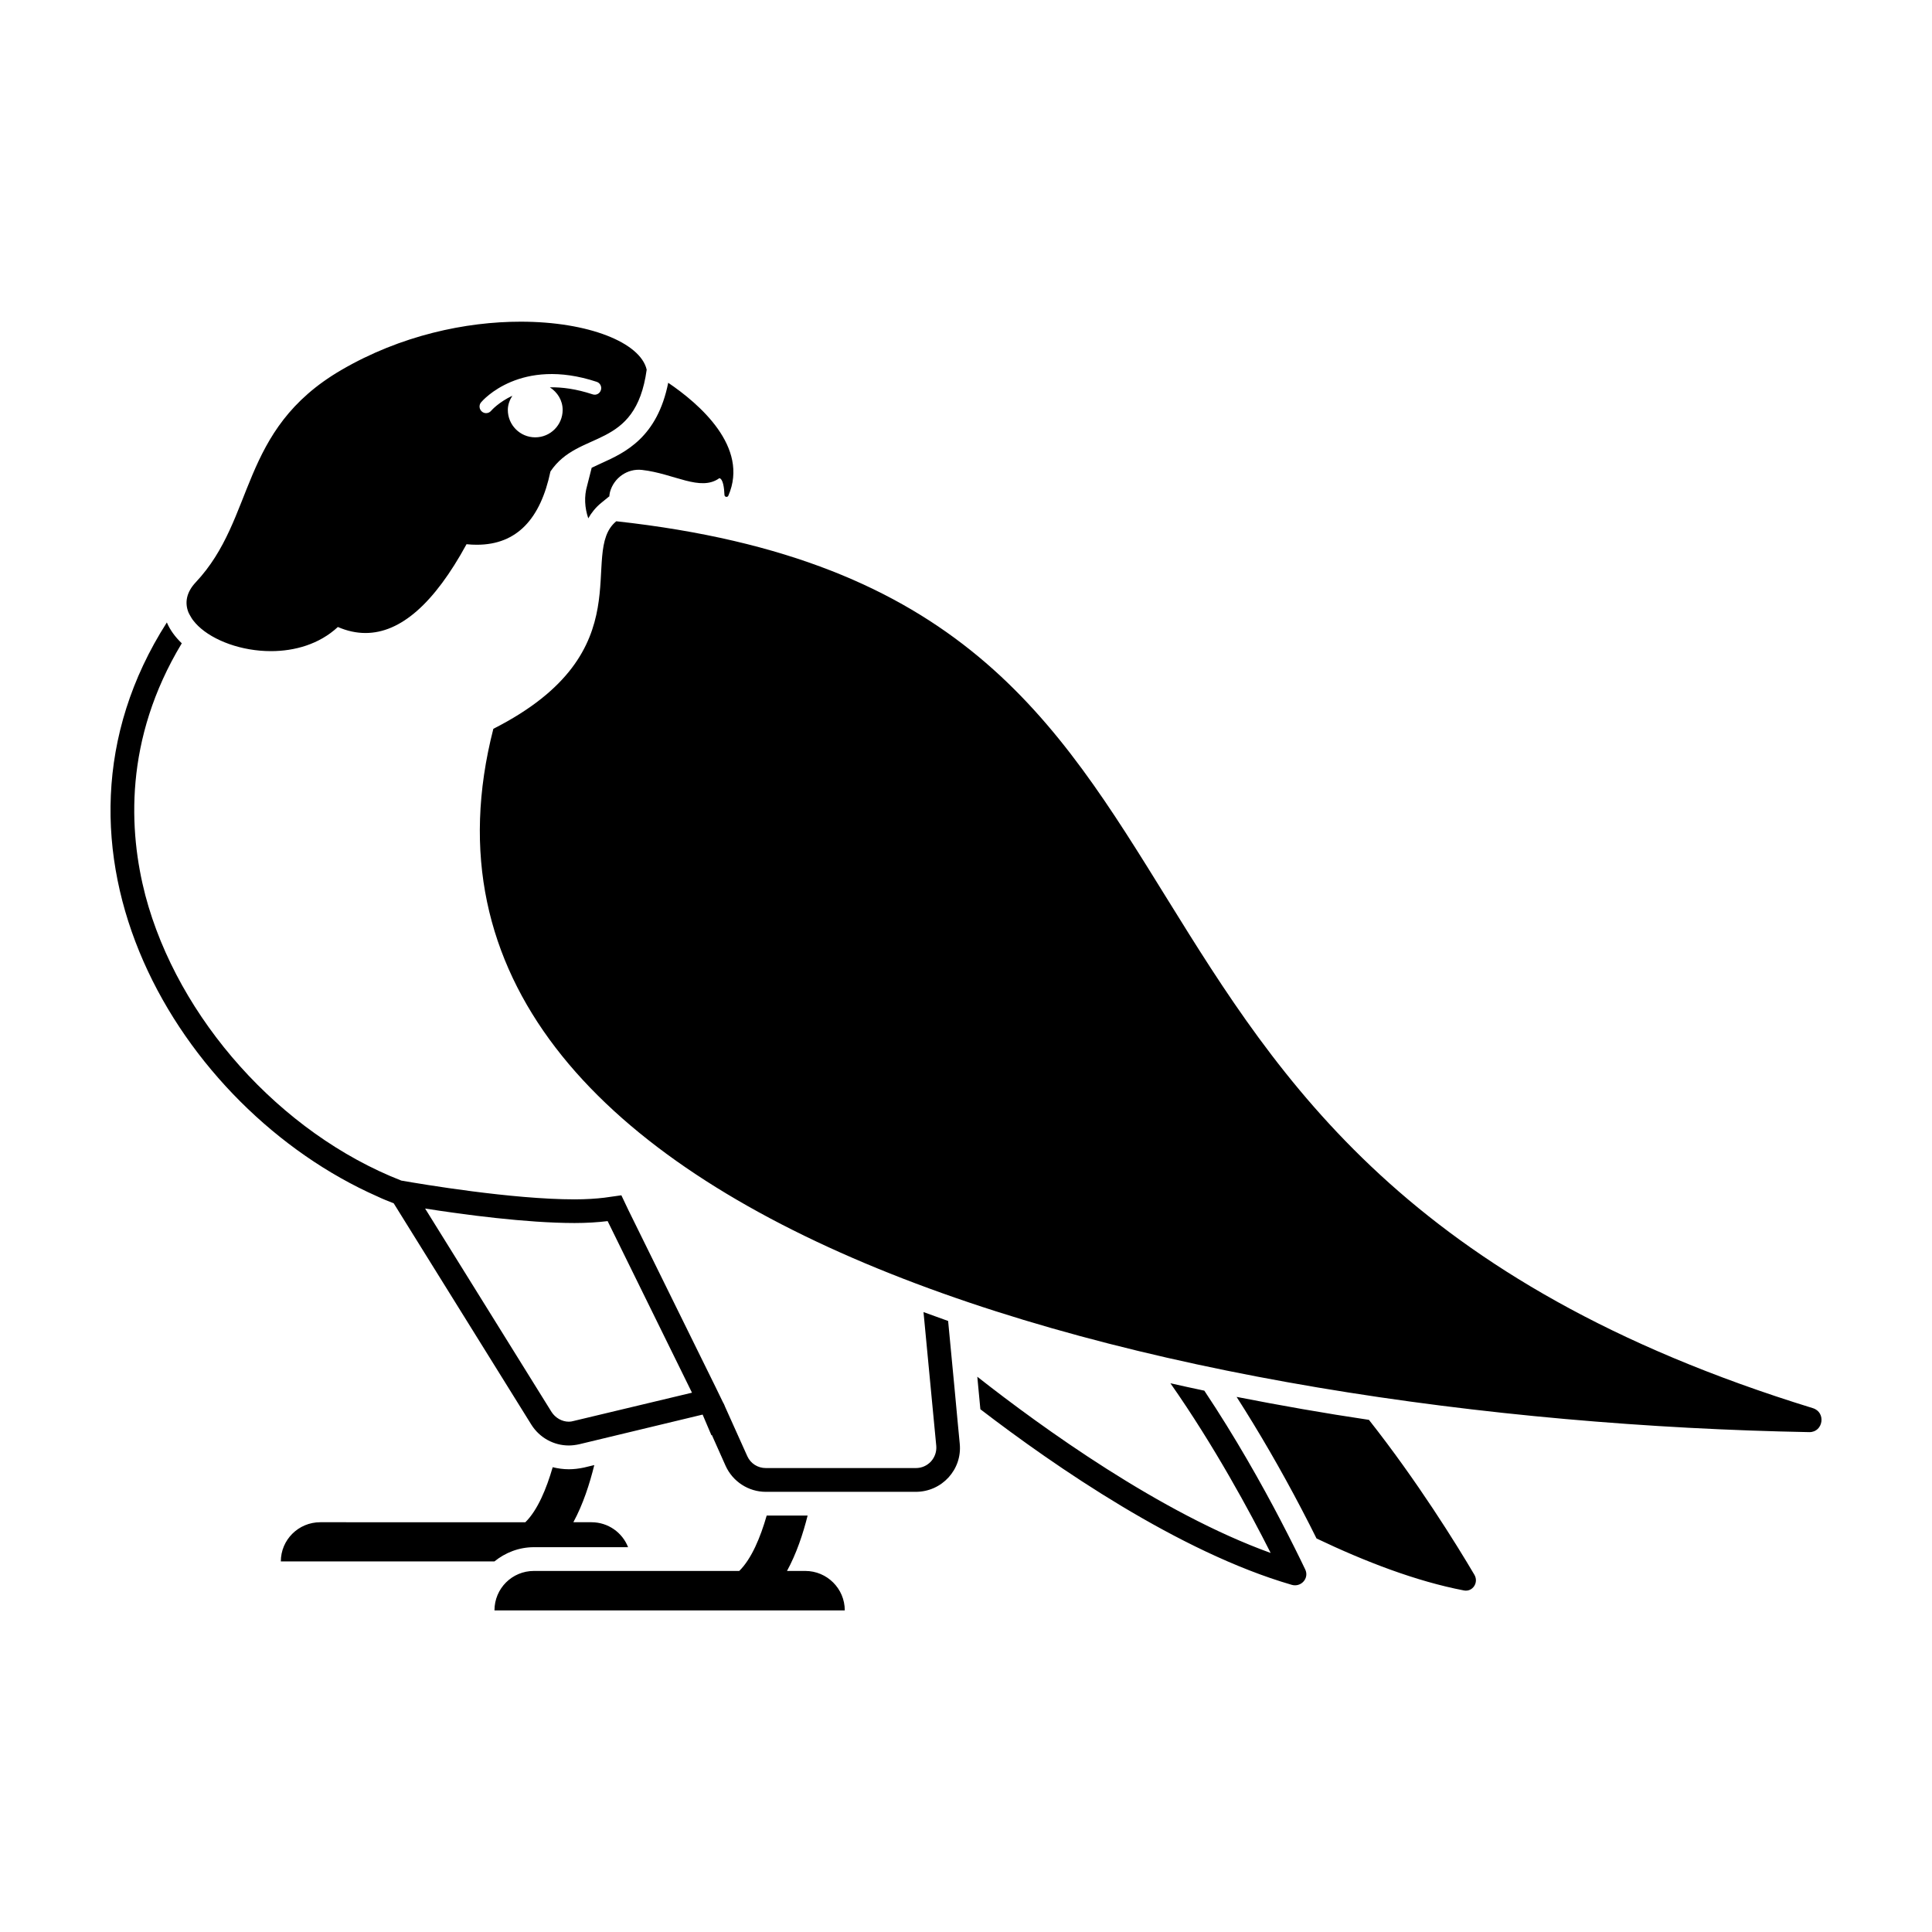<?xml version="1.0" encoding="UTF-8"?>
<!-- Uploaded to: SVG Find, www.svgrepo.com, Generator: SVG Find Mixer Tools -->
<svg fill="#000000" width="800px" height="800px" version="1.1" viewBox="144 144 512 512" xmlns="http://www.w3.org/2000/svg">
 <path d="m310.45 554.02c-1.516-3.863-5.269-6.613-9.719-6.613h-4.785c2.586-4.769 4.328-10.207 5.547-15.148l-2.719 0.656c-1.41 0.301-2.762 0.453-4.031 0.453-1.465 0-2.891-0.207-4.273-0.543-1.656 5.719-4.004 11.402-7.25 14.59l-54.344-0.008c-5.793 0-10.453 4.66-10.453 10.387h56.602c2.875-2.324 6.488-3.773 10.469-3.773l24.957 0.004zm46.965 6.297h-4.852c2.527-4.621 4.258-9.863 5.465-14.676h-10.848c-1.648 5.75-4.012 11.473-7.273 14.676h-54.414c-5.793 0-10.453 4.656-10.453 10.453h92.836c0-5.797-4.727-10.453-10.461-10.453zm-54.031-293.56c-0.02 0.004-0.035 0.012-0.051 0.023-0.898 0.398-1.734 0.785-2.527 1.176l-1.203 4.731c-0.848 2.898-0.648 5.906 0.297 8.676 0.848-1.492 1.949-2.883 3.445-4.102l2.051-1.672 0.074 0.012c0.055-0.406 0.074-0.82 0.188-1.219 1.027-3.762 4.625-6.289 8.5-5.844 8.504 0.961 15.438 5.824 20.496 2.176 0.984 0.262 1.266 2.621 1.34 4.453 0.02 0.562 0.801 0.715 1.027 0.195 5.621-12.93-7.793-24.406-15.934-29.922-2.902 14.461-11.352 18.465-17.703 21.316zm203.4 253.52c-11.809-1.754-23.504-3.82-35.07-6.086 5.91 9.23 11.715 19.215 17.285 29.875 1.492 2.852 2.797 5.426 3.894 7.644 12.832 6.121 26.398 11.352 39.074 13.777 2.277 0.438 3.988-2.074 2.762-4.16-4.785-8.117-15.094-24.758-27.945-41.051zm-23.367 26.707c-5.082-9.734-12.031-22.113-20.258-34.445-3.012-0.629-6.004-1.293-8.988-1.965 11.598 16.551 21.09 34.109 26.57 44.977-29.227-10.551-60.613-33.242-77.742-46.703l0.25 2.684 0.562 5.934c19.766 15.156 52.68 37.867 82.492 46.523 0.309 0.098 0.605 0.133 0.898 0.133 2.09 0 3.68-2.152 2.695-4.207-1.539-3.231-3.762-7.715-6.481-12.93zm-86.434-34.852-0.836-8.777-0.84-8.832-0.047-0.457c-0.312-0.109-0.621-0.23-0.938-0.336-1.875-0.664-3.727-1.344-5.582-2.016l2.258 23.711 1.125 11.77c0.121 1.516-0.383 2.957-1.391 4.098-1.066 1.133-2.453 1.758-4.027 1.758h-39.742c-2.141 0-4.031-1.188-4.918-3.148l-5.918-13.16-0.121-0.312-0.059-0.125-0.07-0.18-0.309-0.562-1.895-3.906-23.051-46.793-1.949-4.098-4.539 0.637c-2.074 0.25-4.785 0.438-7.875 0.438-16.559 0-40.496-4.031-45.906-4.977-32.062-12.531-59.199-42.949-67.828-75.57-4.414-16.949-5.734-41.301 9.652-66.816-1.727-1.652-3.082-3.492-3.934-5.473-0.012-0.016-0.012-0.039-0.02-0.059-38.301 59.906 3.152 128.87 55.77 152.11 1.445 0.695 2.898 1.258 4.344 1.824l36.461 58.637c2.207 3.527 5.984 5.547 9.949 5.547 0.887 0 1.828-0.125 2.715-0.316l32.746-7.871 2.328 5.481 0.121-0.066 3.652 8.188c1.895 4.156 6.047 6.867 10.645 6.867h39.742c6.926 0 12.344-5.918 11.648-12.781l-0.551-5.773zm-100.97 8.441c-0.441 0.121-0.82 0.191-1.258 0.191-1.82 0-3.582-1.008-4.594-2.586l-33.504-53.906c9.949 1.57 26.828 3.84 39.609 3.84 3.215 0 6.176-0.188 8.762-0.508l22.355 45.473zm328.42-3.394c-214.84-66.113-135.57-215.12-317.11-235.04-10.34 8.445 8.051 34.41-32.578 55-33.953 132.3 180.36 183.26 348.71 186.39h0.066c3.668 0 4.457-5.254 0.914-6.348zm-430.41-210.72c0.102 0.242 0.25 0.473 0.383 0.711 0.191 0.348 0.395 0.699 0.641 1.047 0.082 0.105 0.172 0.211 0.25 0.312 0.359 0.465 0.754 0.906 1.203 1.34 4.031 3.906 11.512 6.688 19.285 6.688 6.332 0 12.836-1.832 17.754-6.398 2.457 1.062 4.906 1.594 7.324 1.594 9.301 0 18.223-7.848 26.773-23.531 0.941 0.102 1.848 0.141 2.731 0.141 10.707 0 16.887-6.961 19.508-19.418 7.562-11.266 22.535-5.336 25.504-26.98-1.664-7.195-15.434-12.715-33.402-12.715-14.5 0-31.734 3.598-47.539 12.816-27.293 15.91-22.547 39.207-38.562 56.246-2.519 2.68-2.953 5.453-1.926 7.996 0.023 0.039 0.047 0.098 0.074 0.152zm77.469-55.84c0.418-0.5 10.469-12.105 30.641-5.43 0.918 0.301 1.406 1.285 1.109 2.203-0.297 0.91-1.25 1.438-2.203 1.109-4.309-1.426-8.07-1.918-11.324-1.859 1.996 1.289 3.394 3.43 3.394 5.992 0 4.012-3.254 7.266-7.266 7.266-4.016 0-7.262-3.254-7.262-7.266 0-1.406 0.504-2.644 1.195-3.758-3.602 1.715-5.461 3.797-5.621 3.988-0.344 0.414-0.836 0.625-1.328 0.625-0.402 0-0.801-0.137-1.129-0.422-0.727-0.625-0.82-1.719-0.207-2.449z"/>
</svg>